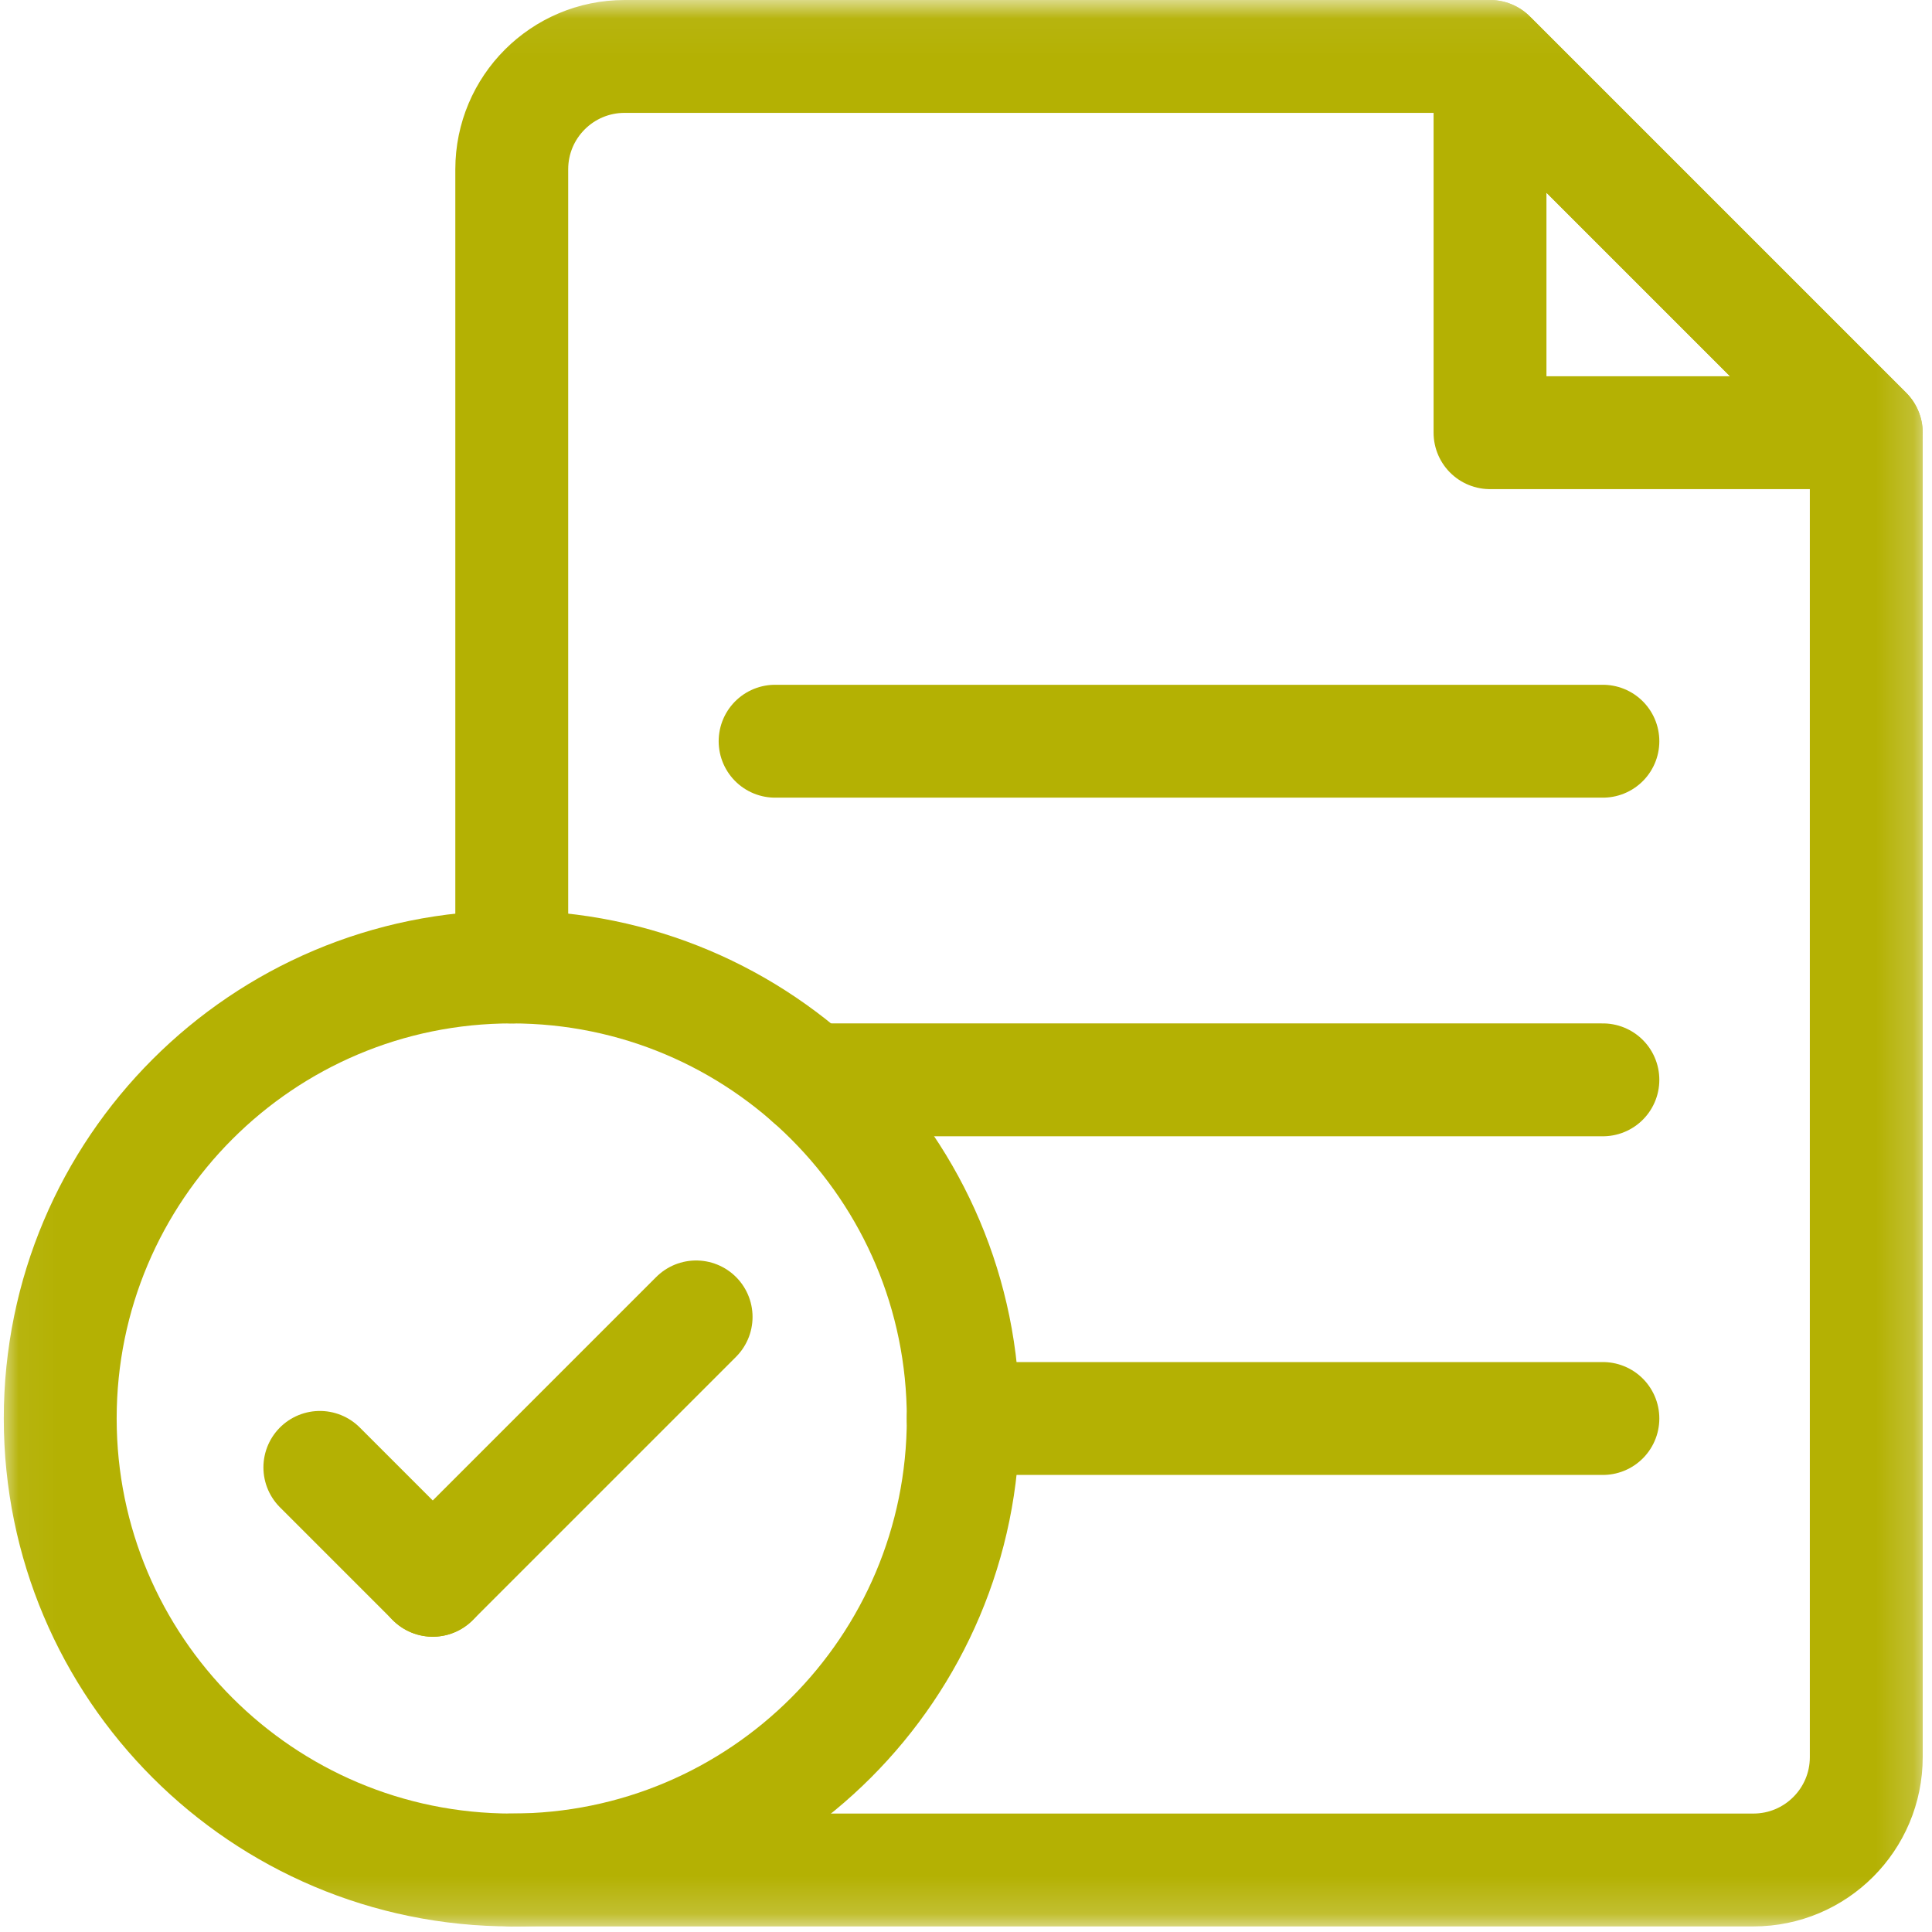 <?xml version="1.0" encoding="UTF-8"?> <svg xmlns="http://www.w3.org/2000/svg" width="52" height="52" viewBox="0 0 52 52" fill="none"><mask id="mask0_83_82" style="mask-type:luminance" maskUnits="userSpaceOnUse" x="0" y="0" width="52" height="52"><path d="M51.8 51.8V0.051H0.051V51.8H51.8Z" fill="white" stroke="white" stroke-width="0.101"></path></mask><g mask="url(#mask0_83_82)"><path d="M25.926 38.179C25.926 44.89 20.485 50.331 13.773 50.331C7.062 50.331 1.621 44.89 1.621 38.179C1.621 31.467 7.062 26.026 13.773 26.026C20.485 26.026 25.926 31.467 25.926 38.179Z" stroke="#B4B103" stroke-width="3.038" stroke-miterlimit="10" stroke-linecap="round" stroke-linejoin="round"></path><path d="M13.774 50.331H47.193C48.871 50.331 50.231 48.971 50.231 47.293V11.646L40.104 1.519H16.812C15.134 1.519 13.774 2.879 13.774 4.557V26.026" stroke="#B4B103" stroke-width="3.038" stroke-miterlimit="10" stroke-linecap="round" stroke-linejoin="round"></path><path d="M40.104 1.519V11.646H50.231L40.104 1.519Z" stroke="#B4B103" stroke-width="3.038" stroke-miterlimit="10" stroke-linecap="round" stroke-linejoin="round"></path><path d="M21.811 29.064H43.142" stroke="#B4B103" stroke-width="3.038" stroke-miterlimit="10" stroke-linecap="round" stroke-linejoin="round"></path><path d="M20.862 19.95H43.142" stroke="#B4B103" stroke-width="3.038" stroke-miterlimit="10" stroke-linecap="round" stroke-linejoin="round"></path><path d="M25.926 38.179H43.142" stroke="#B4B103" stroke-width="3.038" stroke-miterlimit="10" stroke-linecap="round" stroke-linejoin="round"></path><path d="M11.647 42.533L8.609 39.495" stroke="#B4B103" stroke-width="3.038" stroke-miterlimit="10" stroke-linecap="round" stroke-linejoin="round"></path><path d="M11.647 42.534L18.736 35.445" stroke="#B4B103" stroke-width="3.038" stroke-miterlimit="10" stroke-linecap="round" stroke-linejoin="round"></path></g></svg> 